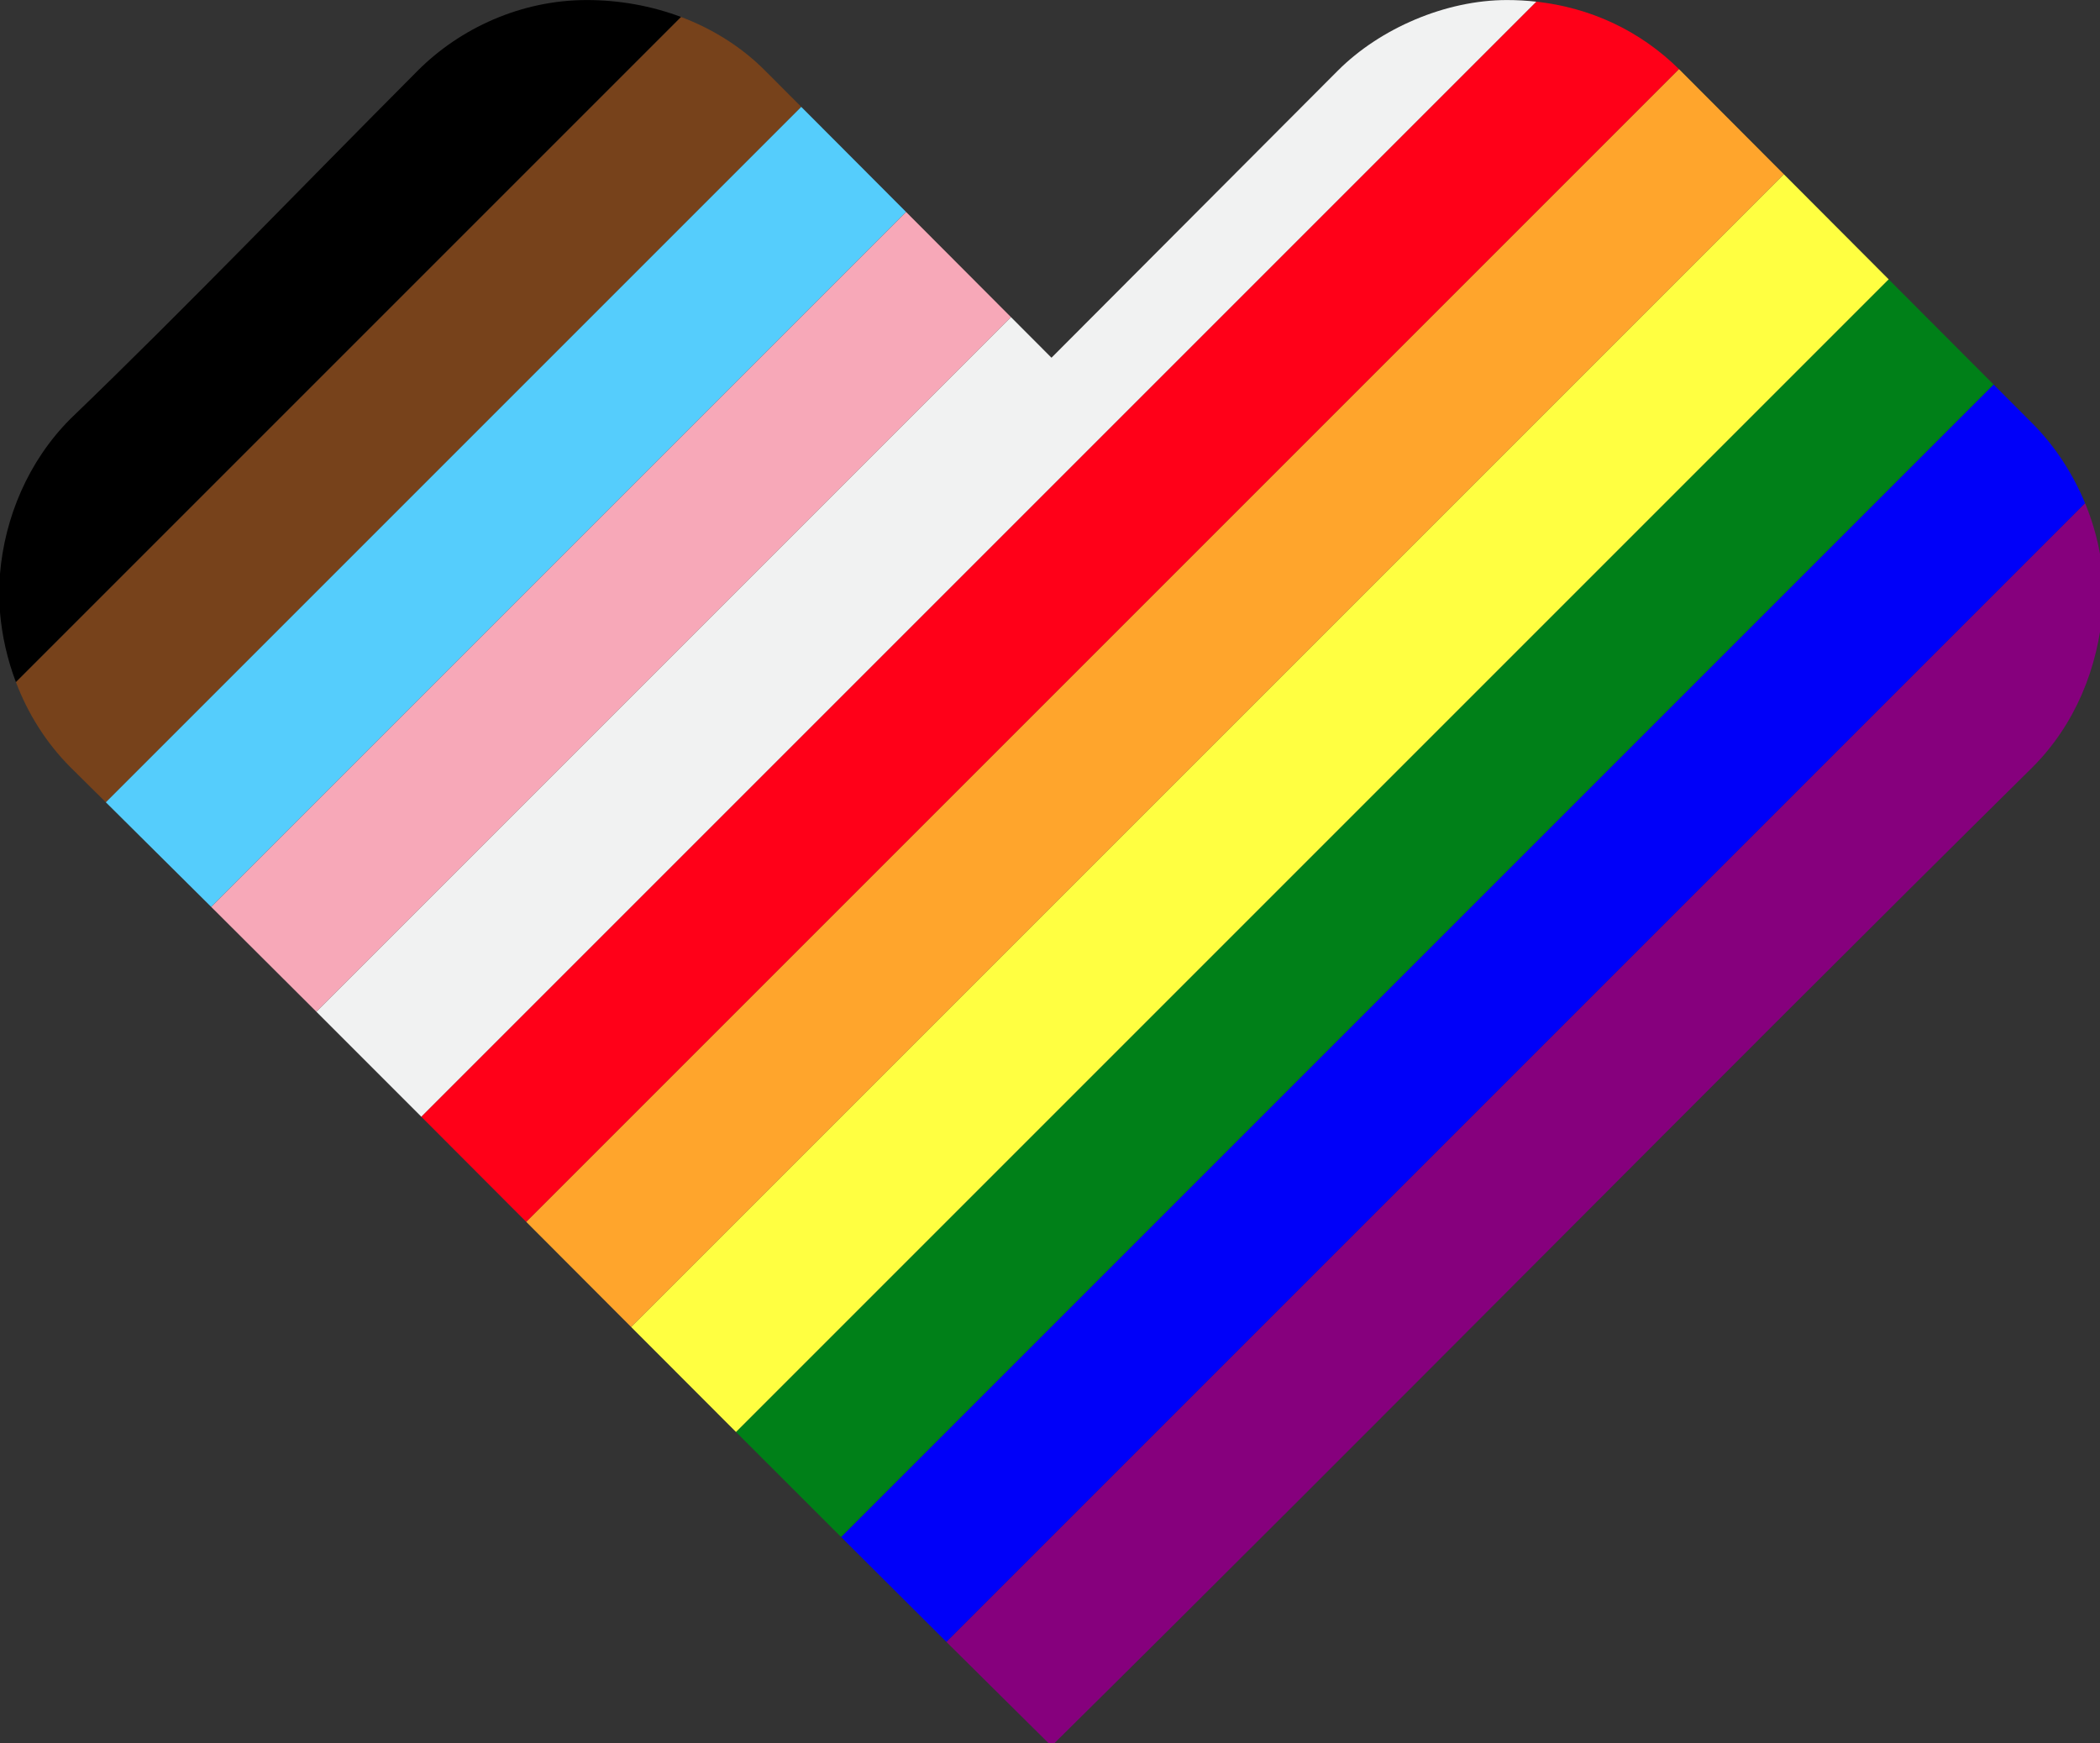 <?xml version="1.0" encoding="UTF-8" standalone="no"?>
<svg
   xmlns:dc="http://purl.org/dc/elements/1.1/"
   xmlns:cc="http://creativecommons.org/ns#"
   xmlns:rdf="http://www.w3.org/1999/02/22-rdf-syntax-ns#"
   xmlns:svg="http://www.w3.org/2000/svg"
   xmlns="http://www.w3.org/2000/svg"
   xmlns:sodipodi="http://sodipodi.sourceforge.net/DTD/sodipodi-0.dtd"
   xmlns:inkscape="http://www.inkscape.org/namespaces/inkscape"
   width="338.667mm"
   height="281.107mm"
   viewBox="0 0 338.667 281.107"
   version="1.1"
   id="svg5311"
   inkscape:version="1.0.1 (3bc2e813f5, 2020-09-07)"
   sodipodi:docname="CVS_Health_(2022)_(Pride).svg">
  <rect x="0" y="0" width="338.667" height="281.107" fill="#333333" stroke="none"/>
  <defs
     id="defs5305" />
  <sodipodi:namedview
     id="base"
     pagecolor="#ffffff"
     bordercolor="#666666"
     borderopacity="1.0"
     inkscape:pageopacity="0.0"
     inkscape:pageshadow="2"
     inkscape:zoom="0.48566985"
     inkscape:cx="640"
     inkscape:cy="531.22507"
     inkscape:document-units="mm"
     inkscape:current-layer="layer1"
     inkscape:document-rotation="0"
     showgrid="false"
     showguides="true"
     inkscape:guide-bbox="true"
     inkscape:window-width="1366"
     inkscape:window-height="706"
     inkscape:window-x="-8"
     inkscape:window-y="-8"
     inkscape:window-maximized="1" />
  <g
     inkscape:label="Layer 1"
     inkscape:groupmode="layer"
     id="layer1"
     transform="translate(42.764,-32.256)">
    <g
       id="g5620"
       transform="matrix(1.692,0,0,1.692,29.584,-22.315)">
      <path
         id="path5434"
         style="fill:#86007d;fill-opacity:1;stroke-width:16.906"
         d="M 751.16,182.256 341.594,591.82 c 12.588,12.508 25.188,25.006 37.811,37.48 118.189,-116.798 234.688,-235.29 352.877,-352.088 15.196,-15.234 23.638,-35.545 25.326,-57.551 0.89,-12.495 -1.509,-25.459 -6.447,-37.406 z"
         transform="matrix(0.265,0,0,0.265,-43.081,31.912)" />
      <path
         id="path5539"
         style="fill:#000000;fill-opacity:1;stroke-width:16.906"
         d="m 212.252,1.301 c -23.638,0 -45.588,10.156 -60.783,25.391 C 109.259,69.01 68.736,111.328 26.525,151.953 11.33,167.188 2.888,187.5 1.199,207.812 v 13.541 c 0.711,8.559 2.639,17.114 5.748,25.293 L 246.195,7.398 C 235.409,3.336 223.832,1.301 212.252,1.301 Z"
         transform="matrix(0.265,0,0,0.265,-43.081,31.912)" />
      <path
         id="path5544"
         style="fill:#77421b;fill-opacity:1;stroke-width:16.906"
         d="M 246.195,7.398 6.947,246.646 c 4.27,11.232 10.785,21.751 19.578,30.566 4.257,4.206 8.507,8.42 12.76,12.631 L 289.408,39.721 C 285.1,35.401 280.671,30.964 276.41,26.691 267.797,18.057 257.426,11.629 246.195,7.398 Z"
         transform="matrix(0.265,0,0,0.265,-43.081,31.912)" />
      <path
         id="path5563"
         style="fill:#55cdfc;fill-opacity:1;stroke-width:16.906"
         d="M 289.408,39.721 39.285,289.844 c 12.651,12.527 25.281,25.076 37.9,37.635 L 327.127,77.537 C 314.451,64.829 301.912,52.256 289.408,39.721 Z"
         transform="matrix(0.265,0,0,0.265,-43.081,31.912)" />
      <path
         id="path5568"
         style="fill:#f7a8b8;fill-opacity:1;stroke-width:16.906"
         d="M 327.127,77.537 77.186,327.479 c 12.62,12.56 25.234,25.126 37.83,37.709 L 364.848,115.354 C 352.33,102.804 339.803,90.246 327.127,77.537 Z"
         transform="matrix(0.265,0,0,0.265,-43.081,31.912)" />
      <path
         id="path5573"
         style="fill:#f1f2f2;fill-opacity:1;stroke-width:16.906"
         d="m 543.18,1.301 c -21.949,0 -45.588,10.156 -60.783,25.391 -33.768,33.854 -69.224,69.401 -102.992,103.256 -4.773,-4.785 -9.726,-9.751 -14.557,-14.594 L 115.016,365.188 c 12.596,12.583 25.179,25.178 37.76,37.775 L 553.846,1.891 C 550.337,1.498 546.778,1.301 543.18,1.301 Z"
         transform="matrix(0.265,0,0,0.265,-43.081,31.912)" />
      <path
         id="path5578"
         style="fill:#ff0018;fill-opacity:1;stroke-width:16.906"
         d="M 553.846,1.891 152.775,402.963 c 12.58,12.598 25.155,25.202 37.729,37.807 L 605.109,26.164 C 590.885,12.143 573.139,4.048 553.846,1.891 Z"
         transform="matrix(0.265,0,0,0.265,-43.081,31.912)" />
      <path
         id="path5583"
         style="fill:#ffa52c;fill-opacity:1;stroke-width:16.906"
         d="M 605.109,26.164 190.504,440.77 c 12.574,12.605 25.152,25.205 37.727,37.809 L 642.836,63.973 c -12.395,-12.427 -24.79,-24.854 -37.186,-37.281 -0.178,-0.179 -0.362,-0.35 -0.541,-0.527 z"
         transform="matrix(0.265,0,0,0.265,-43.081,31.912)" />
      <path
         id="path5588"
         style="fill:#ffff41;fill-opacity:1;stroke-width:16.906"
         d="M 642.836,63.973 228.23,478.578 c 12.575,12.603 25.157,25.199 37.742,37.793 L 680.557,101.787 C 667.983,89.182 655.409,76.578 642.836,63.973 Z"
         transform="matrix(0.265,0,0,0.265,-43.081,31.912)" />
      <path
         id="path5598"
         style="fill:#008018;fill-opacity:1;stroke-width:16.906"
         d="M 680.557,101.787 265.973,516.371 c 12.585,12.594 25.178,25.178 37.781,37.754 L 718.275,139.604 c -12.573,-12.605 -25.146,-25.211 -37.719,-37.816 z"
         transform="matrix(0.265,0,0,0.265,-43.081,31.912)" />
      <path
         id="path5603"
         style="fill:#0000f9;fill-opacity:1;stroke-width:16.906"
         d="M 718.275,139.604 303.754,554.125 c 12.603,12.576 25.211,25.146 37.84,37.695 L 751.16,182.256 c -4.428,-10.713 -10.897,-20.609 -18.879,-28.611 -4.669,-4.68 -9.337,-9.361 -14.006,-14.041 z"
         transform="matrix(0.265,0,0,0.265,-43.081,31.912)" />
    </g>
  </g>
  <style
     type="text/css"
     id="style5313">
	.st0{fill:#CC0000;}
</style>
  <style
     type="text/css"
     id="style5428">
	.st0{fill:#CC0000;}
</style>
</svg>
